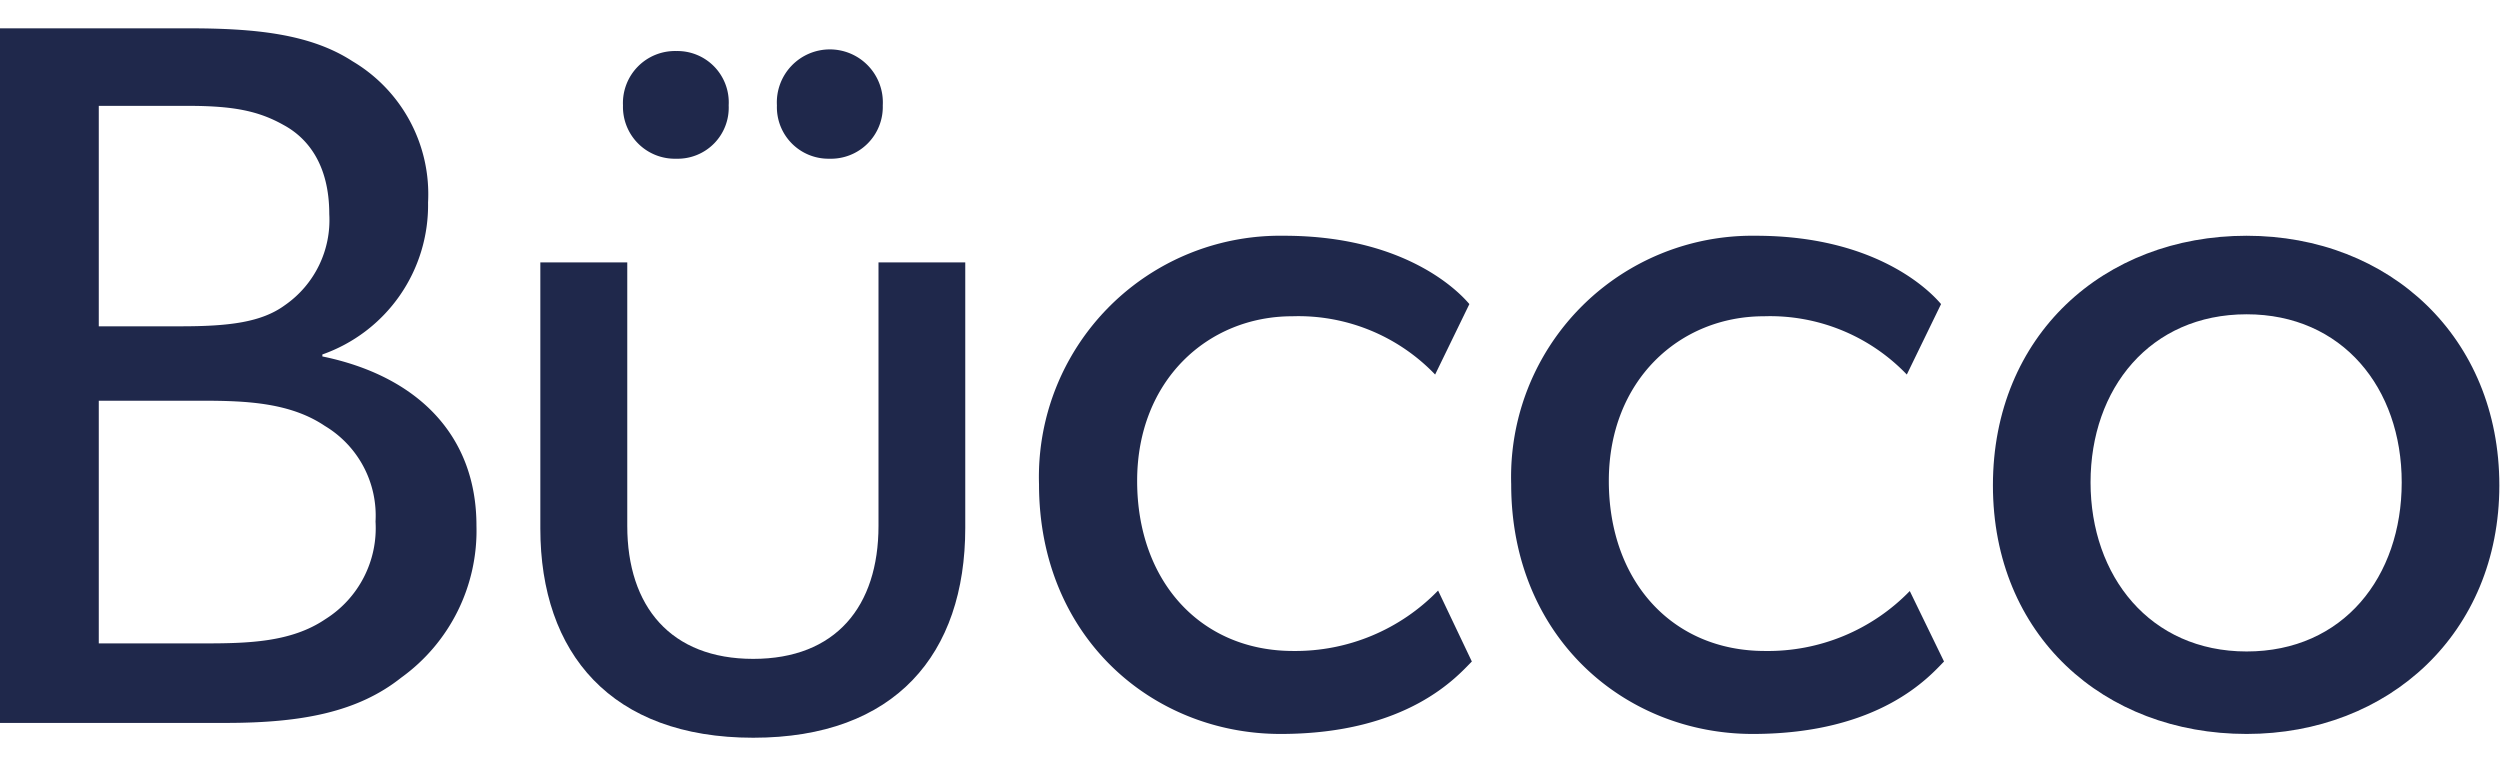 <svg id="Calque_1" data-name="Calque 1" xmlns="http://www.w3.org/2000/svg" viewBox="0 0 151.85 45.99"><defs><style>.cls-1{fill:#1f284b;}</style></defs><title>logos-site</title><path class="cls-1" d="M24.37,41.16c-2.62,2.08-6,2.75-10.64,2.75H0V1.72H11.41c4,0,7.4.31,10,2A9.38,9.38,0,0,1,26,12.3a9.61,9.61,0,0,1-6.42,9.23v.12c5.69,1.17,9.36,4.71,9.36,10.28A11,11,0,0,1,24.37,41.16ZM17.22,7.59c-1.53-.86-3.06-1.16-5.81-1.16H6V19.82h5c2.94,0,4.89-.25,6.3-1.28A6.29,6.29,0,0,0,20,13C20,10,18.69,8.38,17.22,7.59Zm2.51,18.28c-2.08-1.4-4.71-1.53-7.4-1.53H6V39.08h6.36c2.69,0,5.32-.06,7.4-1.47a6.53,6.53,0,0,0,3.05-5.93A6.35,6.35,0,0,0,19.73,25.87Z"/><path class="cls-1" d="M89.4,40.18c-.86.86-3.85,4.4-11.62,4.4S63.11,38.71,63.11,29.42A14.65,14.65,0,0,1,78,14.32c7.76,0,10.94,3.79,11.25,4.15l-2.08,4.28a11.5,11.5,0,0,0-8.68-3.54c-5.14,0-9.42,3.91-9.42,10s3.85,10.33,9.48,10.33a12.07,12.07,0,0,0,8.8-3.67Z"/><path class="cls-1" d="M118.08,40.18c-.85.86-3.85,4.4-11.62,4.4S91.79,38.71,91.79,29.42a14.65,14.65,0,0,1,14.86-15.1c7.76,0,10.94,3.79,11.25,4.15l-2.08,4.28a11.5,11.5,0,0,0-8.68-3.54c-5.14,0-9.42,3.91-9.42,10s3.85,10.33,9.48,10.33A12,12,0,0,0,116,35.9Z"/><path class="cls-1" d="M136.46,44.58c-8.68,0-15.41-6-15.41-15.1s6.73-15.16,15.41-15.16,15.35,6.17,15.35,15.16S145.08,44.58,136.46,44.58Zm0-25.49c-5.87,0-9.48,4.52-9.48,10.21s3.61,10.27,9.48,10.27,9.42-4.53,9.42-10.27S142.27,19.09,136.46,19.09Z"/><path class="cls-1" d="M32.82,15.94H38.1v16c0,4.9,2.64,8.08,7.65,8.08s7.61-3.18,7.61-8.08v-16h5.27V32.06c0,7.67-4.25,12.75-12.88,12.75S32.82,39.68,32.82,32.1Z"/><path class="cls-1" d="M41.08,9.64A3.15,3.15,0,0,1,37.84,6.4a3.16,3.16,0,0,1,3.24-3.3,3.12,3.12,0,0,1,3.18,3.3A3.1,3.1,0,0,1,41.08,9.64Zm9.29,0A3.13,3.13,0,0,1,47.19,6.4a3.22,3.22,0,1,1,6.43,0A3.15,3.15,0,0,1,50.37,9.64Z"/></svg>